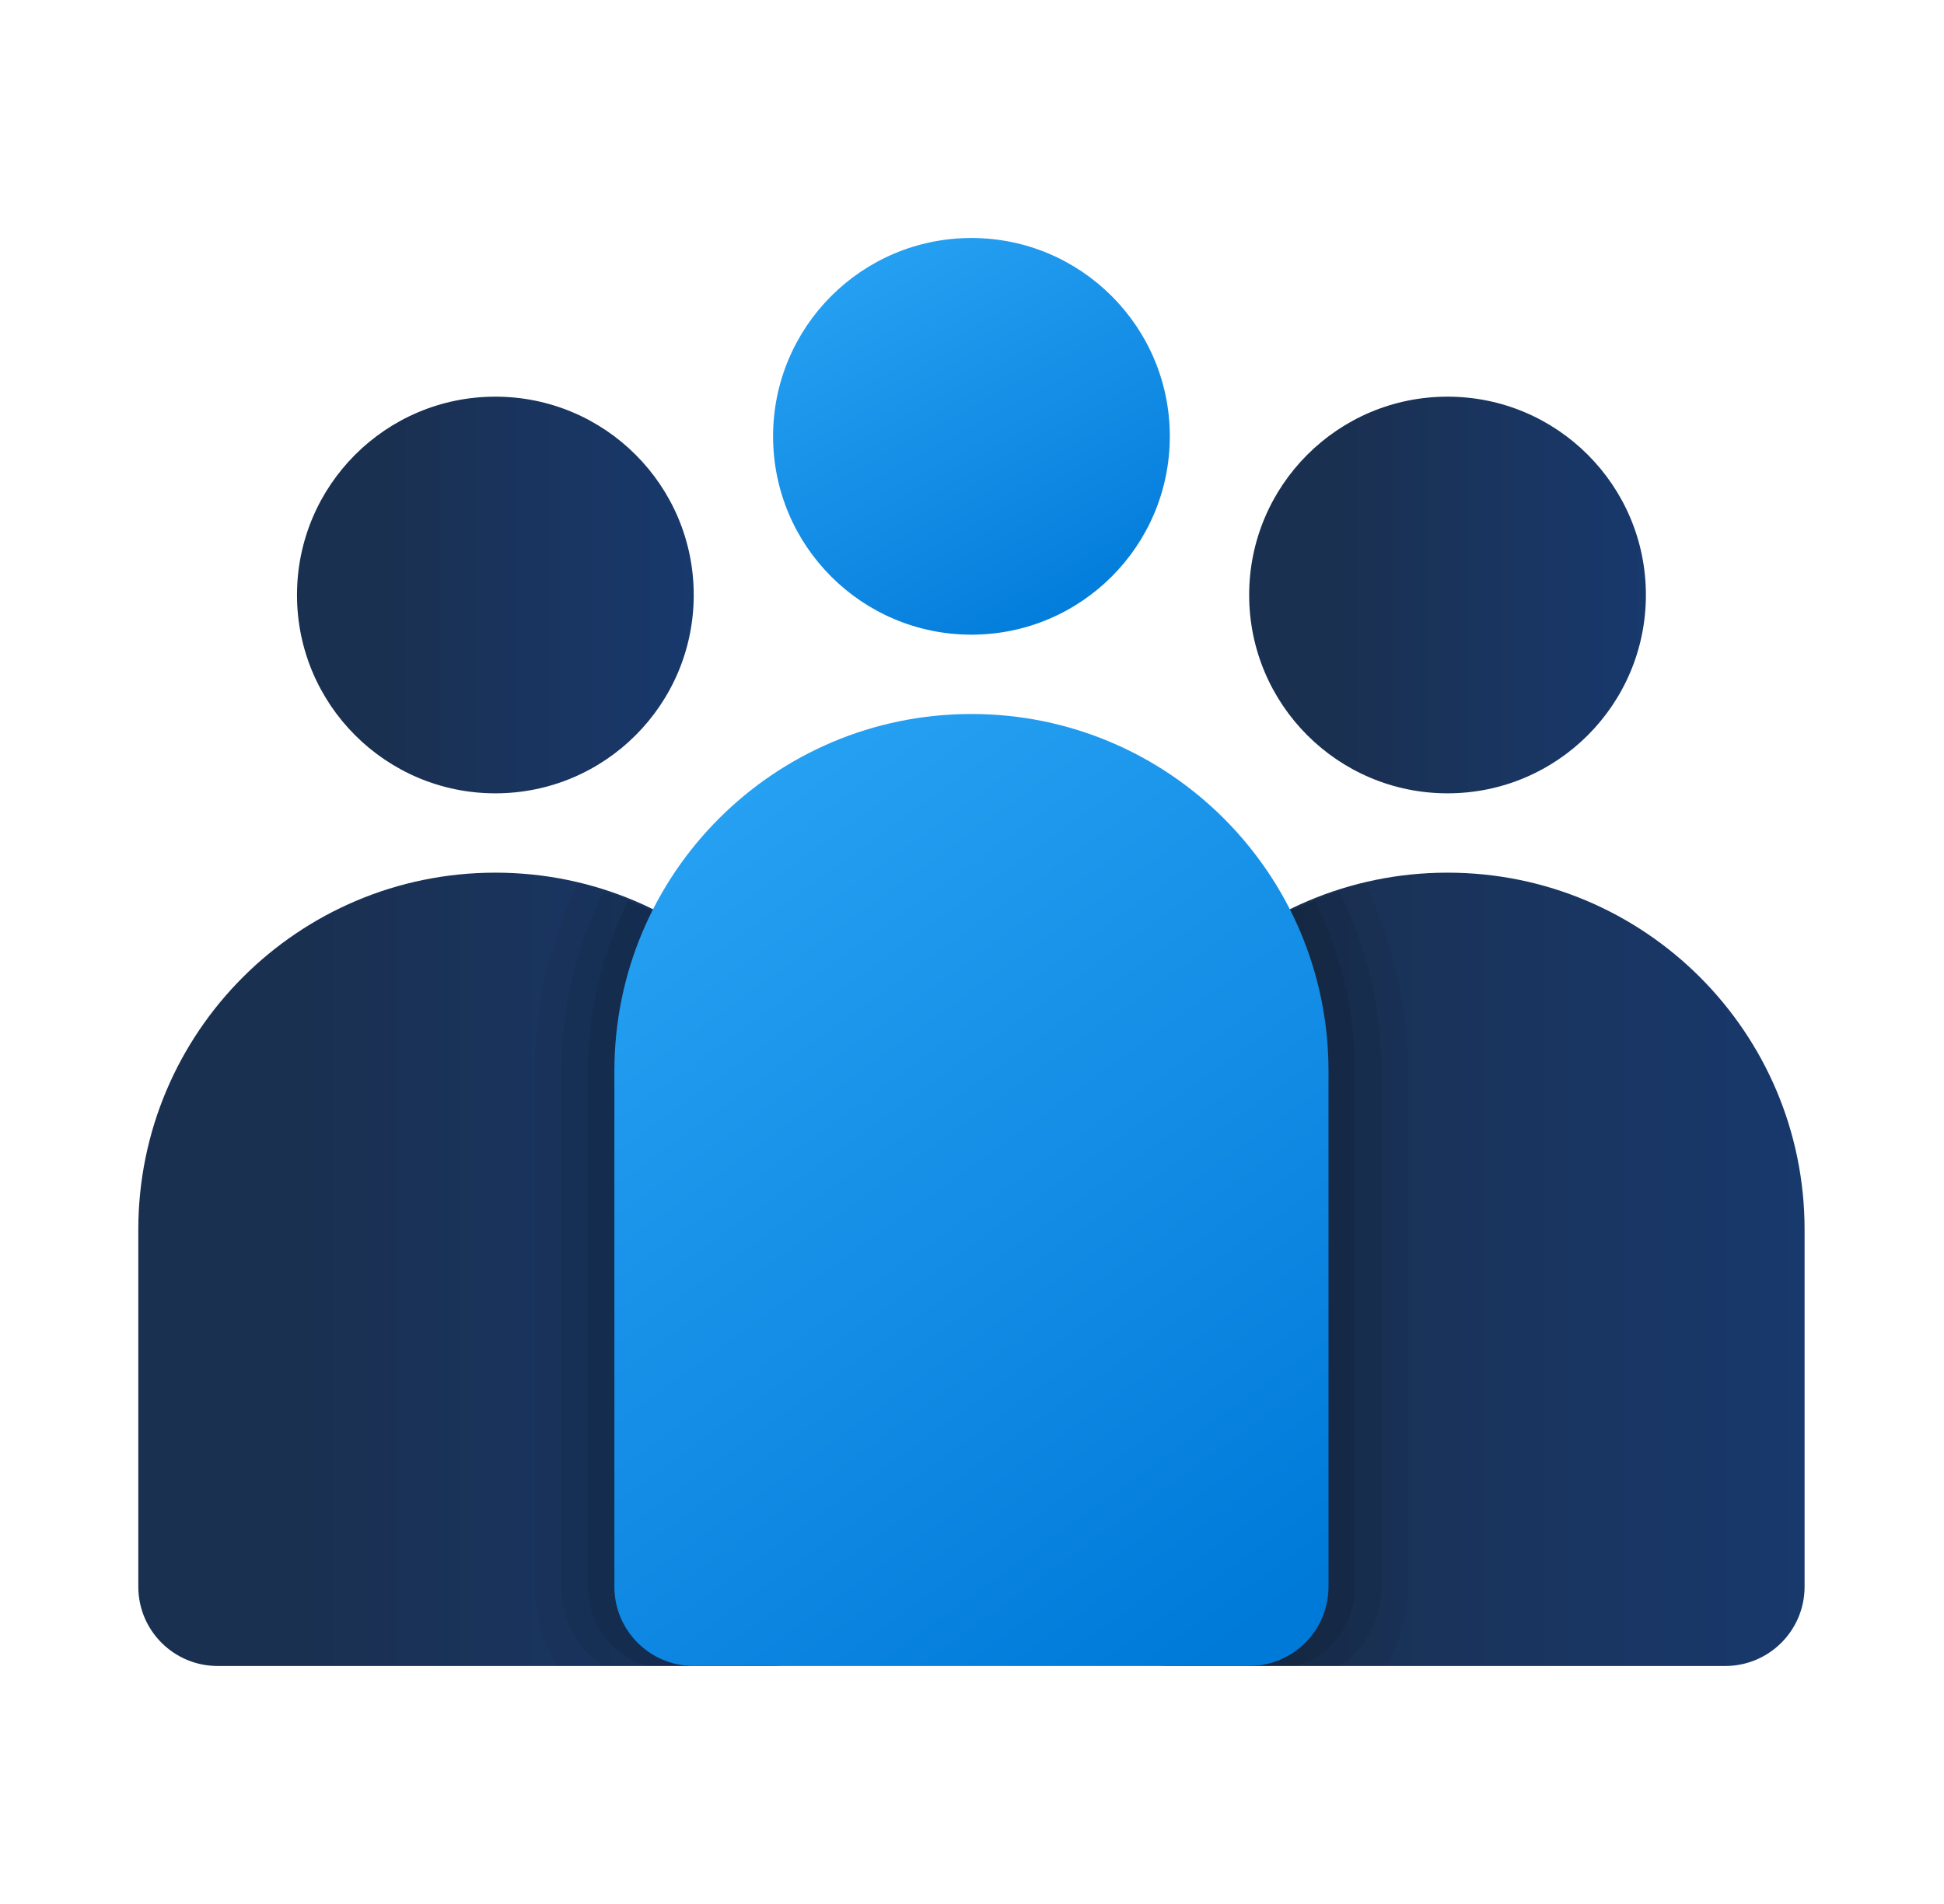 <?xml version="1.0"?>
<svg xmlns="http://www.w3.org/2000/svg" width="49" height="48" viewBox="0 0 49 48" fill="none">
<path d="M12.486 20C15.248 20 17.486 17.761 17.486 15C17.486 12.239 15.248 10 12.486 10C9.725 10 7.486 12.239 7.486 15C7.486 17.761 9.725 20 12.486 20Z" fill="url(#paint0_linear_1058_13999)"/>
<path d="M12.486 22C7.515 22 3.486 26.029 3.486 31V40C3.486 41.105 4.381 42 5.486 42H19.486C20.591 42 21.486 41.105 21.486 40V31C21.486 26.029 17.457 22 12.486 22Z" fill="url(#paint1_linear_1058_13999)"/>
<path d="M36.486 20C39.248 20 41.486 17.761 41.486 15C41.486 12.239 39.248 10 36.486 10C33.725 10 31.486 12.239 31.486 15C31.486 17.761 33.725 20 36.486 20Z" fill="url(#paint2_linear_1058_13999)"/>
<path d="M36.486 22C31.515 22 27.486 26.029 27.486 31V40C27.486 41.105 28.381 42 29.486 42H43.486C44.591 42 45.486 41.105 45.486 40V31C45.486 26.029 41.457 22 36.486 22Z" fill="url(#paint3_linear_1058_13999)"/>
<path d="M24.486 16C27.248 16 29.486 13.761 29.486 11C29.486 8.239 27.248 6 24.486 6C21.725 6 19.486 8.239 19.486 11C19.486 13.761 21.725 16 24.486 16Z" fill="url(#paint4_linear_1058_13999)"/>
<path opacity="0.05" d="M35.486 40V27C35.486 25.299 35.087 23.693 34.394 22.254C30.434 23.199 27.486 26.751 27.486 31V40C27.486 41.105 28.381 42 29.486 42H34.93C35.274 41.409 35.486 40.732 35.486 40Z" fill="black"/>
<path opacity="0.067" d="M34.819 40V27C34.819 25.379 34.434 23.85 33.766 22.483C30.135 23.602 27.486 26.987 27.486 31V40C27.486 41.105 28.381 42 29.486 42H33.782C34.38 41.606 34.819 40.856 34.819 40Z" fill="black"/>
<path opacity="0.09" d="M34.153 40V27C34.153 25.458 33.782 24.006 33.139 22.712C29.836 24.005 27.486 27.223 27.486 31V40C27.486 41.105 28.381 42 29.486 42H32.634C33.485 41.803 34.153 40.98 34.153 40Z" fill="black"/>
<path opacity="0.05" d="M13.486 40V27C13.486 25.299 13.885 23.693 14.578 22.254C18.538 23.199 21.486 26.751 21.486 31V40C21.486 41.105 20.591 42 19.486 42H14.042C13.698 41.409 13.486 40.732 13.486 40Z" fill="black"/>
<path opacity="0.067" d="M14.153 40V27C14.153 25.379 14.538 23.85 15.206 22.483C18.837 23.602 21.486 26.987 21.486 31V40C21.486 41.105 20.591 42 19.486 42H15.19C14.592 41.606 14.153 40.856 14.153 40Z" fill="black"/>
<path opacity="0.09" d="M14.819 40V27C14.819 25.458 15.19 24.006 15.833 22.712C19.136 24.005 21.486 27.223 21.486 31V40C21.486 41.105 20.591 42 19.486 42H16.338C15.487 41.803 14.819 40.98 14.819 40Z" fill="black"/>
<path d="M24.486 18C19.515 18 15.486 22.029 15.486 27V40C15.486 41.105 16.381 42 17.486 42H31.486C32.591 42 33.486 41.105 33.486 40V27C33.486 22.029 29.457 18 24.486 18Z" fill="url(#paint5_linear_1058_13999)"/>
<defs>
<linearGradient id="paint0_linear_1058_13999" x1="9.786" y1="15.001" x2="21.234" y2="15.001" gradientUnits="userSpaceOnUse">
<stop stop-color="#1A3051"/>
<stop offset="1" stop-color="#173D7A"/>
</linearGradient>
<linearGradient id="paint1_linear_1058_13999" x1="7.625" y1="32.002" x2="28.232" y2="32.002" gradientUnits="userSpaceOnUse">
<stop stop-color="#1A3051"/>
<stop offset="1" stop-color="#173D7A"/>
</linearGradient>
<linearGradient id="paint2_linear_1058_13999" x1="33.786" y1="15.001" x2="45.234" y2="15.001" gradientUnits="userSpaceOnUse">
<stop stop-color="#1A3051"/>
<stop offset="1" stop-color="#173D7A"/>
</linearGradient>
<linearGradient id="paint3_linear_1058_13999" x1="31.625" y1="32.002" x2="52.232" y2="32.002" gradientUnits="userSpaceOnUse">
<stop stop-color="#1A3051"/>
<stop offset="1" stop-color="#173D7A"/>
</linearGradient>
<linearGradient id="paint4_linear_1058_13999" x1="19.881" y1="6.22" x2="25.765" y2="17.078" gradientUnits="userSpaceOnUse">
<stop stop-color="#2AA4F4"/>
<stop offset="1" stop-color="#007AD9"/>
</linearGradient>
<linearGradient id="paint5_linear_1058_13999" x1="16.196" y1="18.527" x2="32.2" y2="40.675" gradientUnits="userSpaceOnUse">
<stop stop-color="#2AA4F4"/>
<stop offset="1" stop-color="#007AD9"/>
</linearGradient>
</defs>
</svg>
